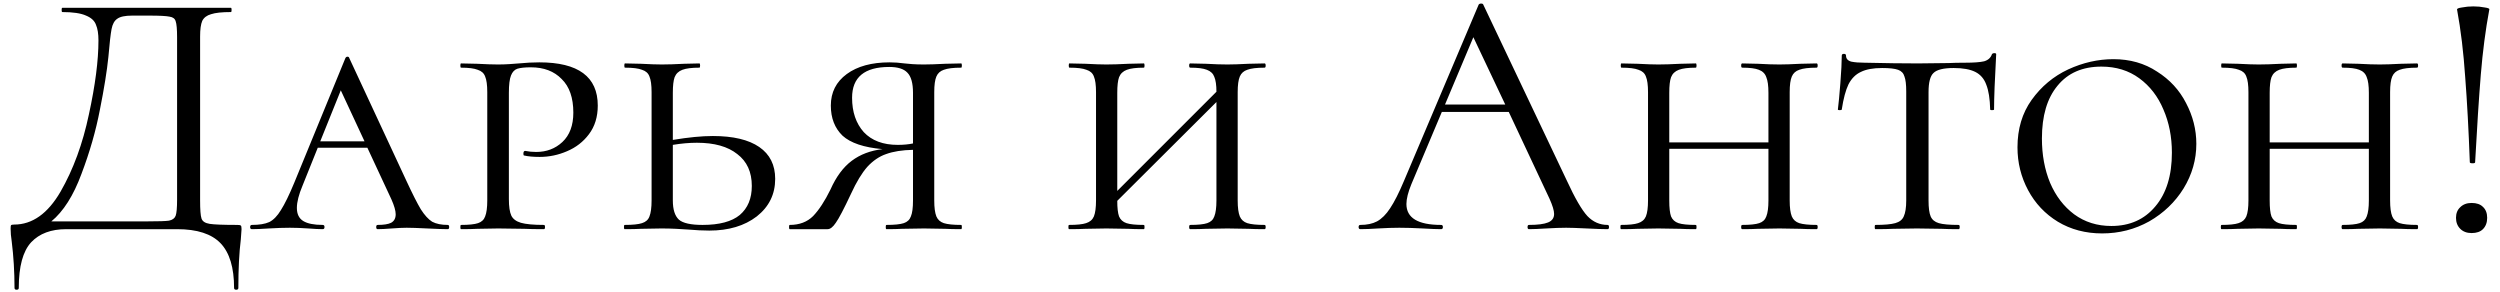 <?xml version="1.0" encoding="UTF-8"?> <svg xmlns="http://www.w3.org/2000/svg" width="120" height="14" viewBox="0 0 120 14" fill="none"><path d="M11.389 10.796C11.492 10.796 11.548 10.807 11.559 10.83C11.582 10.841 11.594 10.898 11.594 11C11.594 11.057 11.582 11.221 11.559 11.493C11.48 12.128 11.441 12.904 11.441 13.822C11.441 13.879 11.406 13.907 11.338 13.907C11.271 13.907 11.236 13.879 11.236 13.822C11.236 12.847 11.021 12.133 10.591 11.68C10.16 11.227 9.463 11 8.5 11H3.179C2.453 11 1.892 11.21 1.496 11.629C1.099 12.06 0.901 12.791 0.901 13.822C0.901 13.879 0.867 13.907 0.799 13.907C0.731 13.907 0.697 13.879 0.697 13.822C0.697 13.051 0.651 12.303 0.561 11.578C0.527 11.363 0.51 11.164 0.51 10.983C0.51 10.892 0.515 10.836 0.527 10.813C0.549 10.79 0.6 10.779 0.68 10.779C1.552 10.779 2.295 10.252 2.907 9.198C3.519 8.133 3.972 6.897 4.267 5.492C4.573 4.087 4.726 2.902 4.726 1.939C4.726 1.622 4.686 1.372 4.607 1.191C4.539 0.998 4.38 0.851 4.131 0.749C3.881 0.636 3.502 0.579 2.992 0.579C2.969 0.579 2.958 0.545 2.958 0.477C2.958 0.409 2.969 0.375 2.992 0.375H11.084C11.106 0.375 11.117 0.409 11.117 0.477C11.117 0.545 11.106 0.579 11.084 0.579C10.653 0.579 10.335 0.613 10.132 0.681C9.928 0.738 9.786 0.845 9.707 1.004C9.639 1.163 9.605 1.412 9.605 1.752V9.623C9.605 10.065 9.627 10.354 9.673 10.49C9.718 10.626 9.848 10.711 10.063 10.745C10.279 10.779 10.721 10.796 11.389 10.796ZM8.5 1.786C8.5 1.401 8.477 1.146 8.432 1.021C8.398 0.896 8.301 0.823 8.143 0.8C7.984 0.766 7.661 0.749 7.174 0.749H6.341C6.001 0.749 5.763 0.8 5.627 0.902C5.491 0.993 5.4 1.157 5.355 1.395C5.309 1.633 5.258 2.081 5.202 2.738C5.134 3.407 4.998 4.251 4.794 5.271C4.601 6.28 4.306 7.305 3.91 8.348C3.524 9.391 3.043 10.15 2.465 10.626H7.089C7.61 10.626 7.95 10.615 8.109 10.592C8.279 10.558 8.386 10.479 8.432 10.354C8.477 10.229 8.5 9.974 8.5 9.589V1.786ZM21.492 10.796C21.537 10.796 21.56 10.83 21.56 10.898C21.56 10.966 21.537 11 21.492 11C21.288 11 20.959 10.989 20.506 10.966C20.053 10.943 19.724 10.932 19.52 10.932C19.339 10.932 19.101 10.943 18.806 10.966C18.511 10.989 18.285 11 18.126 11C18.081 11 18.058 10.966 18.058 10.898C18.058 10.83 18.081 10.796 18.126 10.796C18.421 10.796 18.636 10.762 18.772 10.694C18.919 10.615 18.993 10.479 18.993 10.286C18.993 10.116 18.925 9.878 18.789 9.572L17.633 7.09H15.253L14.522 8.909C14.341 9.34 14.25 9.697 14.25 9.98C14.25 10.275 14.352 10.484 14.556 10.609C14.76 10.734 15.072 10.796 15.491 10.796C15.548 10.796 15.576 10.83 15.576 10.898C15.576 10.966 15.548 11 15.491 11C15.321 11 15.089 10.989 14.794 10.966C14.477 10.943 14.182 10.932 13.91 10.932C13.627 10.932 13.292 10.943 12.907 10.966C12.567 10.989 12.295 11 12.091 11C12.034 11 12.006 10.966 12.006 10.898C12.006 10.83 12.034 10.796 12.091 10.796C12.442 10.796 12.72 10.751 12.924 10.66C13.128 10.558 13.315 10.365 13.485 10.082C13.666 9.799 13.882 9.357 14.131 8.756L16.579 2.789C16.602 2.744 16.636 2.721 16.681 2.721C16.726 2.721 16.755 2.744 16.766 2.789L19.503 8.671C19.798 9.306 20.03 9.765 20.2 10.048C20.381 10.331 20.563 10.53 20.744 10.643C20.937 10.745 21.186 10.796 21.492 10.796ZM15.372 6.784H17.497L16.358 4.336L15.372 6.784ZM24.426 9.555C24.426 9.918 24.466 10.184 24.545 10.354C24.625 10.513 24.777 10.626 25.004 10.694C25.242 10.762 25.61 10.796 26.109 10.796C26.143 10.796 26.16 10.83 26.16 10.898C26.16 10.966 26.143 11 26.109 11C25.701 11 25.39 10.994 25.174 10.983L23.916 10.966L22.913 10.983C22.721 10.994 22.46 11 22.131 11C22.108 11 22.097 10.966 22.097 10.898C22.097 10.83 22.108 10.796 22.131 10.796C22.505 10.796 22.777 10.768 22.947 10.711C23.117 10.654 23.23 10.547 23.287 10.388C23.355 10.218 23.389 9.963 23.389 9.623V4.421C23.389 4.081 23.355 3.832 23.287 3.673C23.23 3.514 23.111 3.407 22.93 3.35C22.76 3.282 22.494 3.248 22.131 3.248C22.108 3.248 22.097 3.214 22.097 3.146C22.097 3.078 22.108 3.044 22.131 3.044L22.896 3.061C23.327 3.084 23.661 3.095 23.899 3.095C24.092 3.095 24.273 3.089 24.443 3.078C24.625 3.067 24.777 3.055 24.902 3.044C25.253 3.01 25.582 2.993 25.888 2.993C27.758 2.993 28.693 3.684 28.693 5.067C28.693 5.611 28.552 6.07 28.268 6.444C27.996 6.807 27.645 7.079 27.214 7.26C26.795 7.441 26.358 7.532 25.905 7.532C25.599 7.532 25.35 7.509 25.157 7.464C25.134 7.464 25.123 7.436 25.123 7.379C25.123 7.288 25.151 7.243 25.208 7.243C25.378 7.277 25.554 7.294 25.735 7.294C26.234 7.294 26.653 7.135 26.993 6.818C27.345 6.489 27.52 6.019 27.52 5.407C27.52 4.693 27.333 4.155 26.959 3.792C26.596 3.418 26.104 3.231 25.48 3.231C25.197 3.231 24.982 3.254 24.834 3.299C24.698 3.344 24.596 3.452 24.528 3.622C24.46 3.792 24.426 4.07 24.426 4.455V9.555ZM34.217 6.529C35.191 6.529 35.934 6.705 36.444 7.056C36.954 7.407 37.209 7.917 37.209 8.586C37.209 9.323 36.914 9.923 36.325 10.388C35.735 10.841 34.976 11.068 34.047 11.068C33.752 11.068 33.406 11.051 33.01 11.017C32.851 11.006 32.664 10.994 32.449 10.983C32.233 10.972 32.001 10.966 31.752 10.966L30.766 10.983C30.573 10.994 30.312 11 29.984 11C29.961 11 29.95 10.966 29.95 10.898C29.95 10.83 29.961 10.796 29.984 10.796C30.369 10.796 30.647 10.768 30.817 10.711C30.998 10.654 31.117 10.547 31.174 10.388C31.242 10.218 31.276 9.963 31.276 9.623V4.421C31.276 4.081 31.242 3.832 31.174 3.673C31.117 3.514 30.998 3.407 30.817 3.35C30.647 3.282 30.375 3.248 30.001 3.248C29.978 3.248 29.967 3.214 29.967 3.146C29.967 3.078 29.978 3.044 30.001 3.044L30.766 3.061C31.196 3.084 31.531 3.095 31.769 3.095C32.052 3.095 32.409 3.084 32.84 3.061L33.571 3.044C33.593 3.044 33.605 3.078 33.605 3.146C33.605 3.214 33.593 3.248 33.571 3.248C33.208 3.248 32.936 3.282 32.755 3.35C32.573 3.418 32.449 3.537 32.381 3.707C32.324 3.866 32.296 4.115 32.296 4.455V6.716C33.044 6.591 33.684 6.529 34.217 6.529ZM33.724 10.796C34.528 10.796 35.123 10.637 35.509 10.32C35.894 9.991 36.087 9.527 36.087 8.926C36.087 8.257 35.854 7.747 35.39 7.396C34.936 7.033 34.29 6.852 33.452 6.852C33.089 6.852 32.704 6.886 32.296 6.954V9.623C32.296 10.054 32.392 10.36 32.585 10.541C32.777 10.711 33.157 10.796 33.724 10.796ZM46.136 10.796C46.158 10.796 46.17 10.83 46.17 10.898C46.17 10.966 46.158 11 46.136 11C45.818 11 45.563 10.994 45.371 10.983L44.351 10.966L43.297 10.983C43.115 10.994 42.866 11 42.549 11C42.526 11 42.515 10.966 42.515 10.898C42.515 10.83 42.526 10.796 42.549 10.796C42.934 10.796 43.212 10.768 43.382 10.711C43.552 10.654 43.665 10.547 43.722 10.388C43.79 10.229 43.824 9.974 43.824 9.623V7.192C43.302 7.203 42.872 7.271 42.532 7.396C42.203 7.509 41.903 7.713 41.631 8.008C41.37 8.303 41.109 8.733 40.849 9.3C40.509 10.025 40.265 10.49 40.118 10.694C39.982 10.898 39.851 11 39.727 11H37.908C37.885 11 37.874 10.966 37.874 10.898C37.874 10.83 37.885 10.796 37.908 10.796C38.372 10.796 38.746 10.654 39.03 10.371C39.313 10.076 39.591 9.651 39.863 9.096C40.135 8.484 40.475 8.025 40.883 7.719C41.291 7.413 41.784 7.226 42.362 7.158C41.466 7.079 40.826 6.863 40.441 6.512C40.067 6.149 39.88 5.668 39.88 5.067C39.88 4.432 40.135 3.928 40.645 3.554C41.155 3.18 41.84 2.993 42.702 2.993C42.928 2.993 43.166 3.01 43.416 3.044C43.518 3.055 43.642 3.067 43.79 3.078C43.948 3.089 44.135 3.095 44.351 3.095C44.6 3.095 44.94 3.084 45.371 3.061L46.136 3.044C46.158 3.044 46.17 3.078 46.17 3.146C46.17 3.214 46.158 3.248 46.136 3.248C45.762 3.248 45.484 3.282 45.303 3.35C45.133 3.407 45.014 3.514 44.946 3.673C44.878 3.832 44.844 4.081 44.844 4.421V9.623C44.844 9.963 44.878 10.218 44.946 10.388C45.014 10.547 45.133 10.654 45.303 10.711C45.484 10.768 45.762 10.796 46.136 10.796ZM43.093 6.954C43.365 6.954 43.608 6.931 43.824 6.886V4.455C43.824 3.99 43.733 3.667 43.552 3.486C43.382 3.305 43.093 3.214 42.685 3.214C41.495 3.214 40.9 3.707 40.9 4.693C40.9 5.373 41.087 5.923 41.461 6.342C41.846 6.75 42.39 6.954 43.093 6.954ZM60.701 10.796C60.735 10.796 60.752 10.83 60.752 10.898C60.752 10.966 60.735 11 60.701 11C60.383 11 60.128 10.994 59.936 10.983L58.916 10.966L57.879 10.983C57.697 10.994 57.448 11 57.131 11C57.097 11 57.08 10.966 57.08 10.898C57.08 10.83 57.097 10.796 57.131 10.796C57.505 10.796 57.777 10.768 57.947 10.711C58.117 10.654 58.23 10.547 58.287 10.388C58.355 10.218 58.389 9.963 58.389 9.623V4.897L53.629 9.64C53.629 9.98 53.657 10.229 53.714 10.388C53.782 10.547 53.901 10.654 54.071 10.711C54.241 10.768 54.518 10.796 54.904 10.796C54.926 10.796 54.938 10.83 54.938 10.898C54.938 10.966 54.926 11 54.904 11C54.586 11 54.337 10.994 54.156 10.983L53.102 10.966L52.099 10.983C51.906 10.994 51.645 11 51.317 11C51.294 11 51.283 10.966 51.283 10.898C51.283 10.83 51.294 10.796 51.317 10.796C51.691 10.796 51.963 10.768 52.133 10.711C52.314 10.654 52.439 10.547 52.507 10.388C52.575 10.218 52.609 9.963 52.609 9.623V4.421C52.609 4.081 52.575 3.832 52.507 3.673C52.45 3.514 52.331 3.407 52.15 3.35C51.98 3.282 51.708 3.248 51.334 3.248C51.311 3.248 51.3 3.214 51.3 3.146C51.3 3.078 51.311 3.044 51.334 3.044L52.099 3.061C52.529 3.084 52.864 3.095 53.102 3.095C53.385 3.095 53.742 3.084 54.173 3.061L54.904 3.044C54.926 3.044 54.938 3.078 54.938 3.146C54.938 3.214 54.926 3.248 54.904 3.248C54.541 3.248 54.269 3.282 54.088 3.35C53.906 3.418 53.782 3.537 53.714 3.707C53.657 3.866 53.629 4.115 53.629 4.455V9.164L58.389 4.404C58.389 4.087 58.355 3.849 58.287 3.69C58.23 3.531 58.111 3.418 57.93 3.35C57.76 3.282 57.493 3.248 57.131 3.248C57.097 3.248 57.08 3.214 57.08 3.146C57.08 3.078 57.097 3.044 57.131 3.044L57.879 3.061C58.287 3.084 58.632 3.095 58.916 3.095C59.165 3.095 59.505 3.084 59.936 3.061L60.701 3.044C60.735 3.044 60.752 3.078 60.752 3.146C60.752 3.214 60.735 3.248 60.701 3.248C60.327 3.248 60.049 3.282 59.868 3.35C59.698 3.407 59.579 3.514 59.511 3.673C59.443 3.832 59.409 4.081 59.409 4.421V9.623C59.409 9.963 59.443 10.218 59.511 10.388C59.579 10.547 59.698 10.654 59.868 10.711C60.049 10.768 60.327 10.796 60.701 10.796ZM77.164 10.796C77.21 10.796 77.232 10.83 77.232 10.898C77.232 10.966 77.21 11 77.164 11C76.949 11 76.615 10.989 76.161 10.966C75.708 10.943 75.379 10.932 75.175 10.932C74.926 10.932 74.609 10.943 74.223 10.966C73.861 10.989 73.583 11 73.39 11C73.345 11 73.322 10.966 73.322 10.898C73.322 10.83 73.345 10.796 73.39 10.796C73.81 10.796 74.116 10.756 74.308 10.677C74.501 10.598 74.597 10.462 74.597 10.269C74.597 10.11 74.524 9.867 74.376 9.538L72.421 5.373H69.208L67.746 8.841C67.588 9.226 67.508 9.544 67.508 9.793C67.508 10.462 68.064 10.796 69.174 10.796C69.231 10.796 69.259 10.83 69.259 10.898C69.259 10.966 69.231 11 69.174 11C68.97 11 68.676 10.989 68.29 10.966C67.86 10.943 67.486 10.932 67.168 10.932C66.874 10.932 66.534 10.943 66.148 10.966C65.808 10.989 65.525 11 65.298 11C65.242 11 65.213 10.966 65.213 10.898C65.213 10.83 65.242 10.796 65.298 10.796C65.616 10.796 65.882 10.739 66.097 10.626C66.324 10.501 66.534 10.292 66.726 9.997C66.93 9.691 67.151 9.255 67.389 8.688L70.976 0.222C70.999 0.188 71.039 0.171 71.095 0.171C71.152 0.171 71.186 0.188 71.197 0.222L75.209 8.671C75.595 9.51 75.923 10.076 76.195 10.371C76.467 10.654 76.79 10.796 77.164 10.796ZM69.361 5.016H72.251L70.721 1.786L69.361 5.016ZM87.197 10.796C87.231 10.796 87.248 10.83 87.248 10.898C87.248 10.966 87.231 11 87.197 11C86.879 11 86.624 10.994 86.432 10.983L85.412 10.966L84.375 10.983C84.193 10.994 83.944 11 83.627 11C83.593 11 83.576 10.966 83.576 10.898C83.576 10.83 83.593 10.796 83.627 10.796C84.001 10.796 84.273 10.768 84.443 10.711C84.613 10.654 84.726 10.547 84.783 10.388C84.851 10.218 84.885 9.963 84.885 9.623V7.141H80.125V9.623C80.125 9.974 80.153 10.229 80.21 10.388C80.278 10.547 80.397 10.654 80.567 10.711C80.737 10.768 81.014 10.796 81.4 10.796C81.422 10.796 81.434 10.83 81.434 10.898C81.434 10.966 81.422 11 81.4 11C81.082 11 80.833 10.994 80.652 10.983L79.598 10.966L78.595 10.983C78.402 10.994 78.141 11 77.813 11C77.79 11 77.779 10.966 77.779 10.898C77.779 10.83 77.79 10.796 77.813 10.796C78.187 10.796 78.459 10.768 78.629 10.711C78.81 10.654 78.935 10.547 79.003 10.388C79.071 10.218 79.105 9.963 79.105 9.623V4.421C79.105 4.081 79.071 3.832 79.003 3.673C78.946 3.514 78.827 3.407 78.646 3.35C78.476 3.282 78.204 3.248 77.83 3.248C77.807 3.248 77.796 3.214 77.796 3.146C77.796 3.078 77.807 3.044 77.83 3.044L78.595 3.061C79.025 3.084 79.36 3.095 79.598 3.095C79.881 3.095 80.238 3.084 80.669 3.061L81.4 3.044C81.422 3.044 81.434 3.078 81.434 3.146C81.434 3.214 81.422 3.248 81.4 3.248C81.037 3.248 80.765 3.282 80.584 3.35C80.402 3.418 80.278 3.537 80.21 3.707C80.153 3.866 80.125 4.115 80.125 4.455V6.835H84.885V4.455C84.885 4.115 84.851 3.866 84.783 3.707C84.726 3.537 84.607 3.418 84.426 3.35C84.256 3.282 83.989 3.248 83.627 3.248C83.593 3.248 83.576 3.214 83.576 3.146C83.576 3.078 83.593 3.044 83.627 3.044L84.375 3.061C84.783 3.084 85.128 3.095 85.412 3.095C85.661 3.095 86.001 3.084 86.432 3.061L87.197 3.044C87.231 3.044 87.248 3.078 87.248 3.146C87.248 3.214 87.231 3.248 87.197 3.248C86.823 3.248 86.545 3.282 86.364 3.35C86.194 3.407 86.075 3.514 86.007 3.673C85.939 3.832 85.905 4.081 85.905 4.421V9.623C85.905 9.963 85.939 10.218 86.007 10.388C86.075 10.547 86.194 10.654 86.364 10.711C86.545 10.768 86.823 10.796 87.197 10.796ZM90.343 3.265C89.912 3.265 89.572 3.327 89.323 3.452C89.074 3.565 88.875 3.764 88.728 4.047C88.592 4.33 88.484 4.733 88.405 5.254C88.405 5.277 88.371 5.288 88.303 5.288C88.246 5.288 88.218 5.277 88.218 5.254C88.252 4.993 88.292 4.574 88.337 3.996C88.382 3.418 88.405 2.976 88.405 2.67C88.405 2.613 88.439 2.585 88.507 2.585C88.575 2.585 88.609 2.613 88.609 2.67C88.609 2.817 88.694 2.914 88.864 2.959C89.034 2.993 89.244 3.01 89.493 3.01C90.49 3.033 91.346 3.044 92.06 3.044L93.539 3.027C93.743 3.016 94.009 3.01 94.338 3.01C94.746 3.01 95.046 2.987 95.239 2.942C95.432 2.885 95.556 2.772 95.613 2.602C95.636 2.568 95.675 2.551 95.732 2.551C95.789 2.551 95.817 2.568 95.817 2.602C95.749 3.826 95.715 4.71 95.715 5.254C95.715 5.277 95.681 5.288 95.613 5.288C95.556 5.288 95.528 5.277 95.528 5.254C95.517 4.744 95.454 4.347 95.341 4.064C95.239 3.781 95.063 3.577 94.814 3.452C94.565 3.327 94.219 3.265 93.777 3.265C93.29 3.265 92.967 3.344 92.808 3.503C92.649 3.65 92.57 3.956 92.57 4.421V9.623C92.57 9.974 92.604 10.229 92.672 10.388C92.74 10.547 92.87 10.654 93.063 10.711C93.256 10.768 93.573 10.796 94.015 10.796C94.049 10.796 94.066 10.83 94.066 10.898C94.066 10.966 94.049 11 94.015 11C93.664 11 93.392 10.994 93.199 10.983L92.009 10.966L90.87 10.983C90.666 10.994 90.383 11 90.02 11C89.997 11 89.986 10.966 89.986 10.898C89.986 10.83 89.997 10.796 90.02 10.796C90.451 10.796 90.768 10.768 90.972 10.711C91.176 10.654 91.312 10.547 91.38 10.388C91.459 10.218 91.499 9.963 91.499 9.623V4.387C91.499 4.058 91.471 3.82 91.414 3.673C91.369 3.514 91.267 3.407 91.108 3.35C90.949 3.293 90.694 3.265 90.343 3.265ZM100.902 11.204C100.108 11.204 99.4 11.017 98.777 10.643C98.165 10.269 97.689 9.765 97.349 9.13C97.009 8.495 96.839 7.81 96.839 7.073C96.839 6.189 97.065 5.43 97.519 4.795C97.983 4.149 98.567 3.662 99.27 3.333C99.984 3.004 100.709 2.84 101.446 2.84C102.239 2.84 102.936 3.038 103.537 3.435C104.149 3.82 104.613 4.325 104.931 4.948C105.259 5.571 105.424 6.223 105.424 6.903C105.424 7.662 105.22 8.376 104.812 9.045C104.404 9.702 103.854 10.229 103.163 10.626C102.471 11.011 101.718 11.204 100.902 11.204ZM101.344 10.847C102.228 10.847 102.93 10.535 103.452 9.912C103.984 9.289 104.251 8.427 104.251 7.328C104.251 6.569 104.115 5.877 103.843 5.254C103.582 4.631 103.197 4.132 102.687 3.758C102.177 3.384 101.57 3.197 100.868 3.197C99.961 3.197 99.258 3.503 98.76 4.115C98.261 4.716 98.012 5.56 98.012 6.648C98.012 7.43 98.142 8.138 98.403 8.773C98.675 9.408 99.06 9.912 99.559 10.286C100.069 10.66 100.664 10.847 101.344 10.847ZM116.017 10.796C116.051 10.796 116.068 10.83 116.068 10.898C116.068 10.966 116.051 11 116.017 11C115.7 11 115.445 10.994 115.252 10.983L114.232 10.966L113.195 10.983C113.014 10.994 112.764 11 112.447 11C112.413 11 112.396 10.966 112.396 10.898C112.396 10.83 112.413 10.796 112.447 10.796C112.821 10.796 113.093 10.768 113.263 10.711C113.433 10.654 113.546 10.547 113.603 10.388C113.671 10.218 113.705 9.963 113.705 9.623V7.141H108.945V9.623C108.945 9.974 108.973 10.229 109.03 10.388C109.098 10.547 109.217 10.654 109.387 10.711C109.557 10.768 109.835 10.796 110.22 10.796C110.243 10.796 110.254 10.83 110.254 10.898C110.254 10.966 110.243 11 110.22 11C109.903 11 109.653 10.994 109.472 10.983L108.418 10.966L107.415 10.983C107.222 10.994 106.962 11 106.633 11C106.61 11 106.599 10.966 106.599 10.898C106.599 10.83 106.61 10.796 106.633 10.796C107.007 10.796 107.279 10.768 107.449 10.711C107.63 10.654 107.755 10.547 107.823 10.388C107.891 10.218 107.925 9.963 107.925 9.623V4.421C107.925 4.081 107.891 3.832 107.823 3.673C107.766 3.514 107.647 3.407 107.466 3.35C107.296 3.282 107.024 3.248 106.65 3.248C106.627 3.248 106.616 3.214 106.616 3.146C106.616 3.078 106.627 3.044 106.65 3.044L107.415 3.061C107.846 3.084 108.18 3.095 108.418 3.095C108.701 3.095 109.058 3.084 109.489 3.061L110.22 3.044C110.243 3.044 110.254 3.078 110.254 3.146C110.254 3.214 110.243 3.248 110.22 3.248C109.857 3.248 109.585 3.282 109.404 3.35C109.223 3.418 109.098 3.537 109.03 3.707C108.973 3.866 108.945 4.115 108.945 4.455V6.835H113.705V4.455C113.705 4.115 113.671 3.866 113.603 3.707C113.546 3.537 113.427 3.418 113.246 3.35C113.076 3.282 112.81 3.248 112.447 3.248C112.413 3.248 112.396 3.214 112.396 3.146C112.396 3.078 112.413 3.044 112.447 3.044L113.195 3.061C113.603 3.084 113.949 3.095 114.232 3.095C114.481 3.095 114.821 3.084 115.252 3.061L116.017 3.044C116.051 3.044 116.068 3.078 116.068 3.146C116.068 3.214 116.051 3.248 116.017 3.248C115.643 3.248 115.365 3.282 115.184 3.35C115.014 3.407 114.895 3.514 114.827 3.673C114.759 3.832 114.725 4.081 114.725 4.421V9.623C114.725 9.963 114.759 10.218 114.827 10.388C114.895 10.547 115.014 10.654 115.184 10.711C115.365 10.768 115.643 10.796 116.017 10.796ZM117.939 0.46C117.928 0.415 118.007 0.381 118.177 0.358C118.347 0.324 118.529 0.307 118.721 0.307C118.914 0.307 119.095 0.324 119.265 0.358C119.435 0.381 119.509 0.415 119.486 0.46C119.305 1.435 119.169 2.477 119.078 3.588C118.988 4.699 118.897 6.098 118.806 7.787C118.806 7.821 118.767 7.838 118.687 7.838C118.597 7.838 118.551 7.821 118.551 7.787C118.495 6.246 118.421 4.886 118.33 3.707C118.251 2.528 118.121 1.446 117.939 0.46ZM118.636 11.187C118.41 11.187 118.228 11.119 118.092 10.983C117.956 10.847 117.888 10.671 117.888 10.456C117.888 10.241 117.956 10.071 118.092 9.946C118.228 9.81 118.41 9.742 118.636 9.742C118.874 9.742 119.056 9.804 119.18 9.929C119.316 10.054 119.384 10.229 119.384 10.456C119.384 10.683 119.316 10.864 119.18 11C119.056 11.125 118.874 11.187 118.636 11.187Z" fill="black"></path></svg> 
